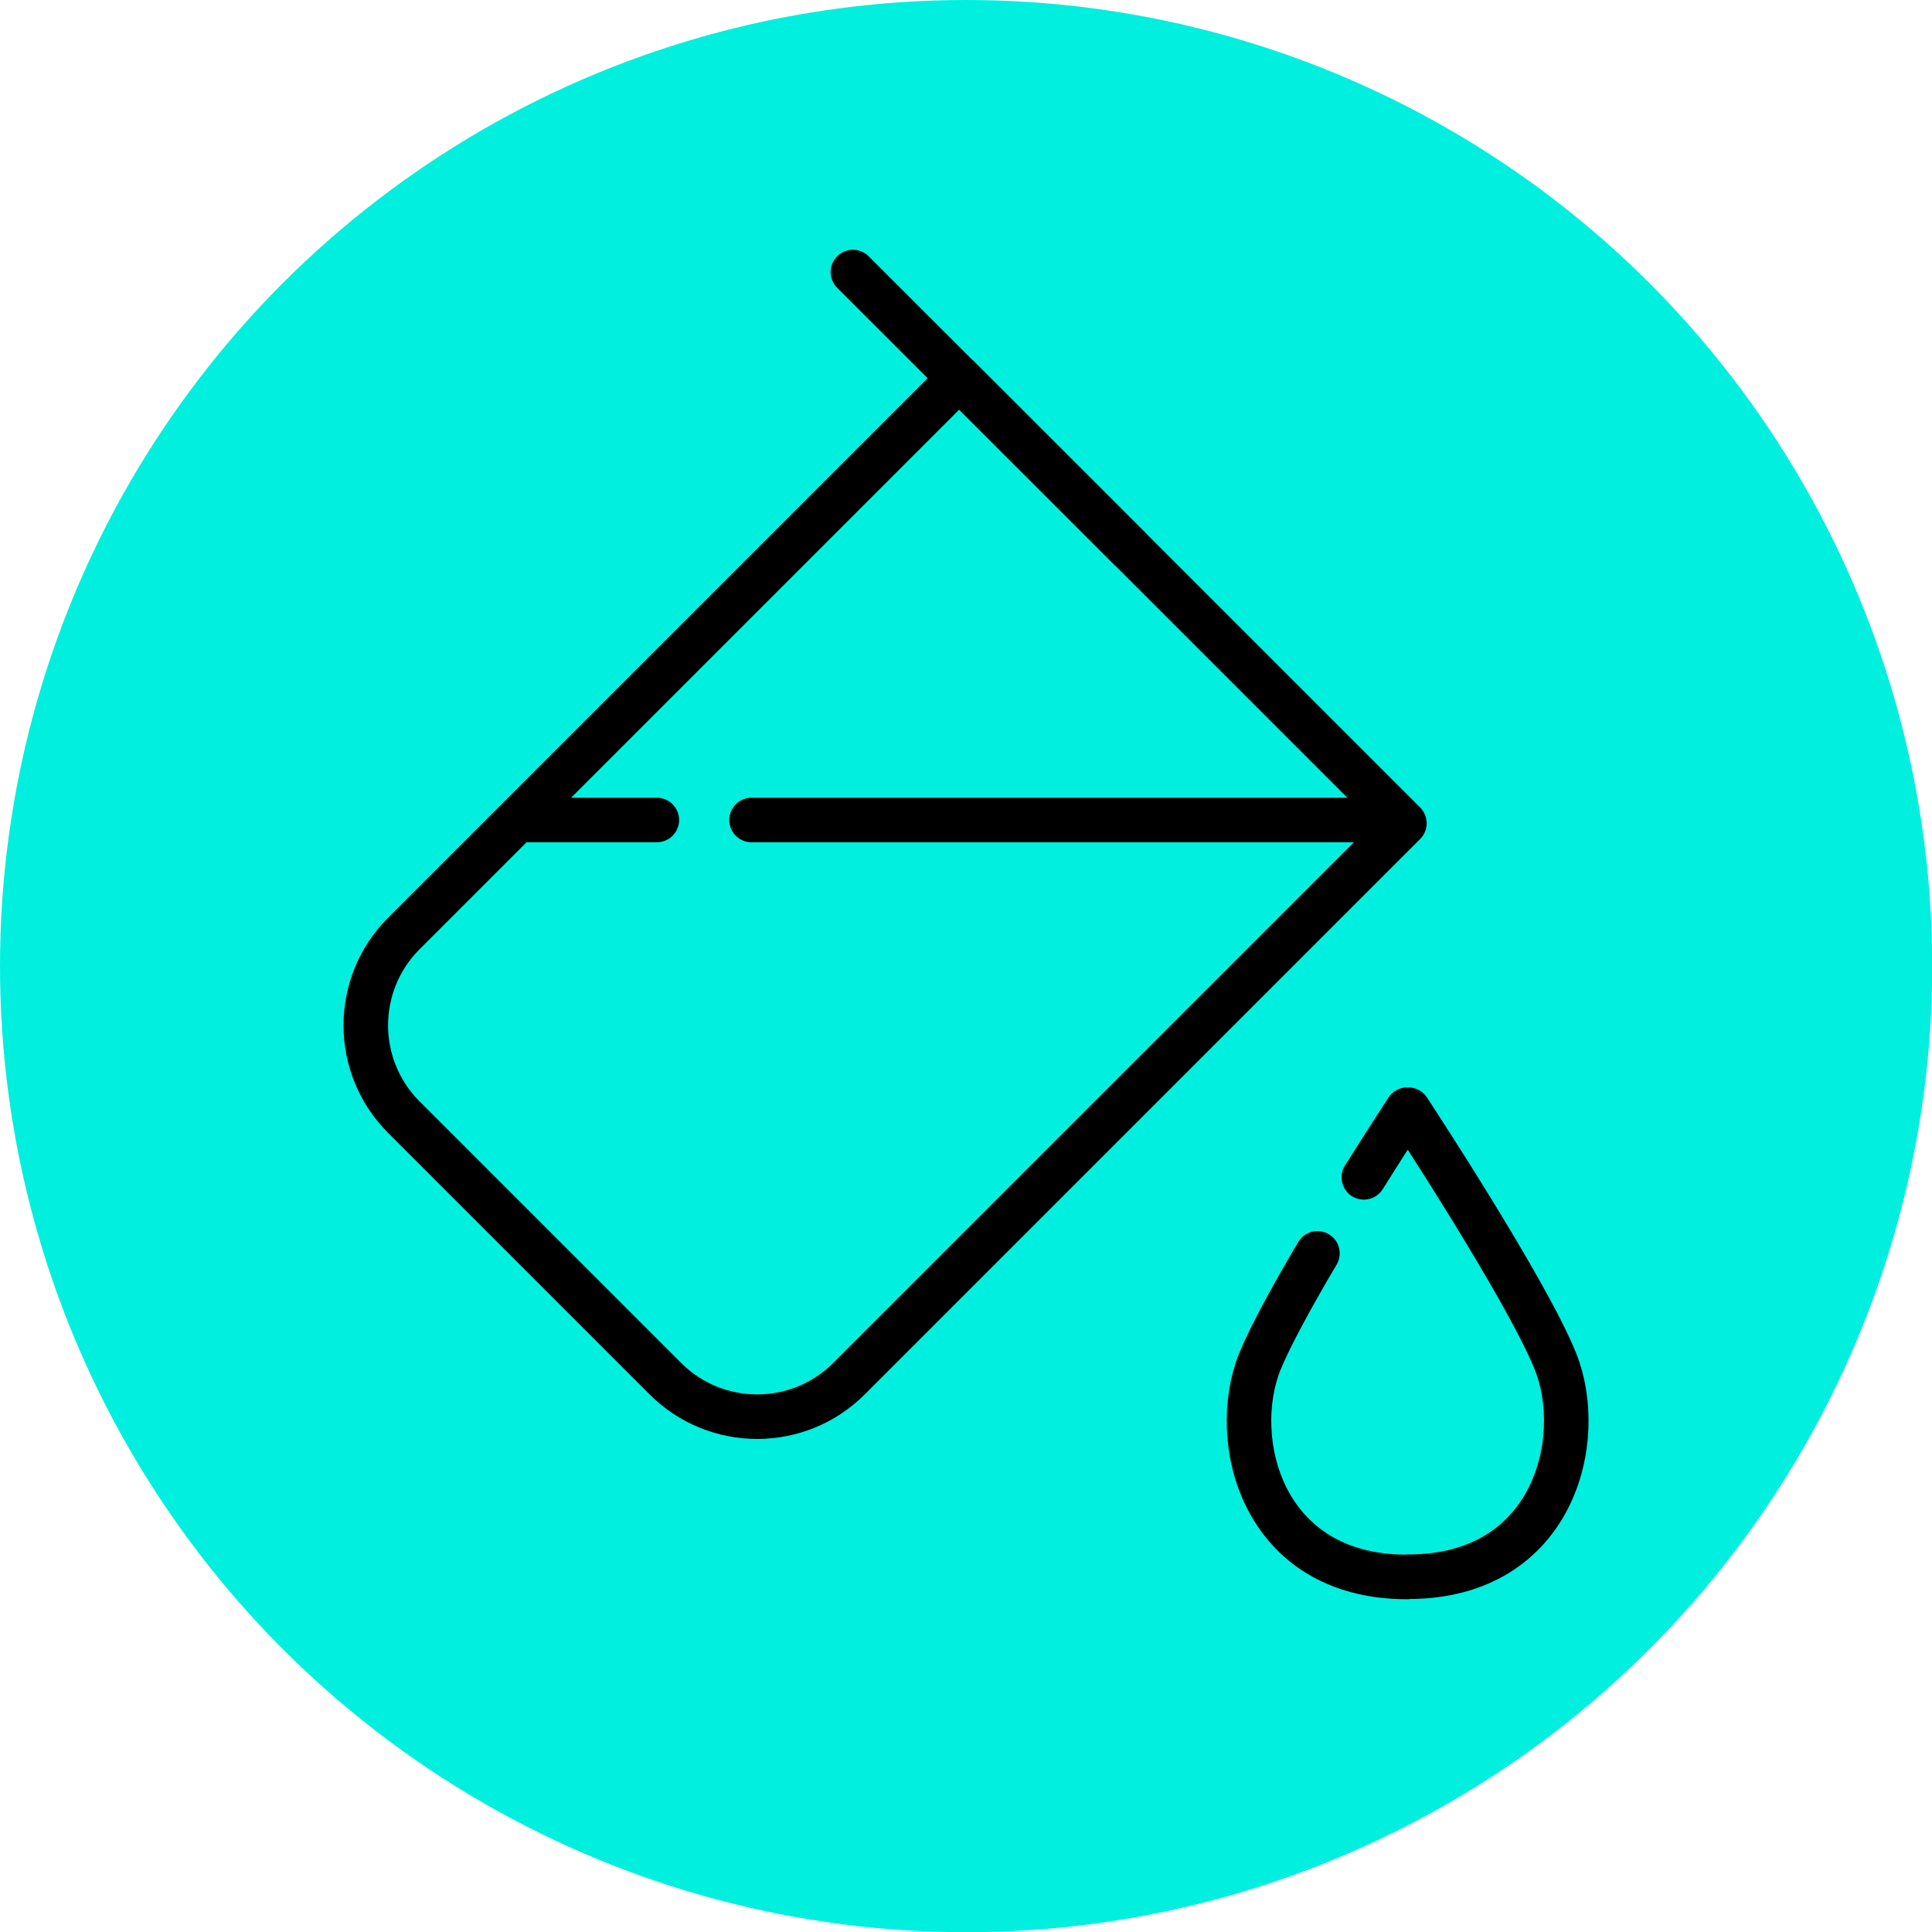 <?xml version="1.0" encoding="UTF-8"?>
<svg xmlns="http://www.w3.org/2000/svg" id="Layer_2" data-name="Layer 2" viewBox="0 0 92.83 92.83">
  <defs>
    <style>
      .cls-1 {
        fill: #00efdf;
      }

      .cls-2 {
        fill: none;
        stroke: #000;
        stroke-linecap: round;
        stroke-linejoin: round;
        stroke-width: 2.14px;
      }
    </style>
  </defs>
  <g id="Layer_1-2" data-name="Layer 1">
    <circle class="cls-1" cx="46.42" cy="46.42" r="46.42"></circle>
    <g>
      <path class="cls-2" d="m26.1,22.42h30.26v37.74c0,3.45-2.8,6.24-6.24,6.24h-17.77c-3.45,0-6.24-2.8-6.24-6.24V22.42h0Z" transform="translate(43.48 -16.15) rotate(45)"></path>
      <line class="cls-2" x1="40.98" y1="13.07" x2="54.25" y2="26.33"></line>
      <g>
        <path class="cls-2" d="m63.3,60.22c-1.17,1.98-2.25,3.94-2.77,5.21-1.5,3.74.08,10.34,7.07,10.34"></path>
        <path class="cls-2" d="m67.61,53.32s-.9,1.37-2.08,3.25"></path>
        <path class="cls-2" d="m67.67,53.32s5.68,8.63,7.07,12.1c1.5,3.74-.08,10.34-7.07,10.34"></path>
      </g>
      <line class="cls-2" x1="36.11" y1="39.4" x2="66.69" y2="39.4"></line>
      <line class="cls-2" x1="25.06" y1="39.4" x2="31.56" y2="39.4"></line>
    </g>
  </g>
</svg>
